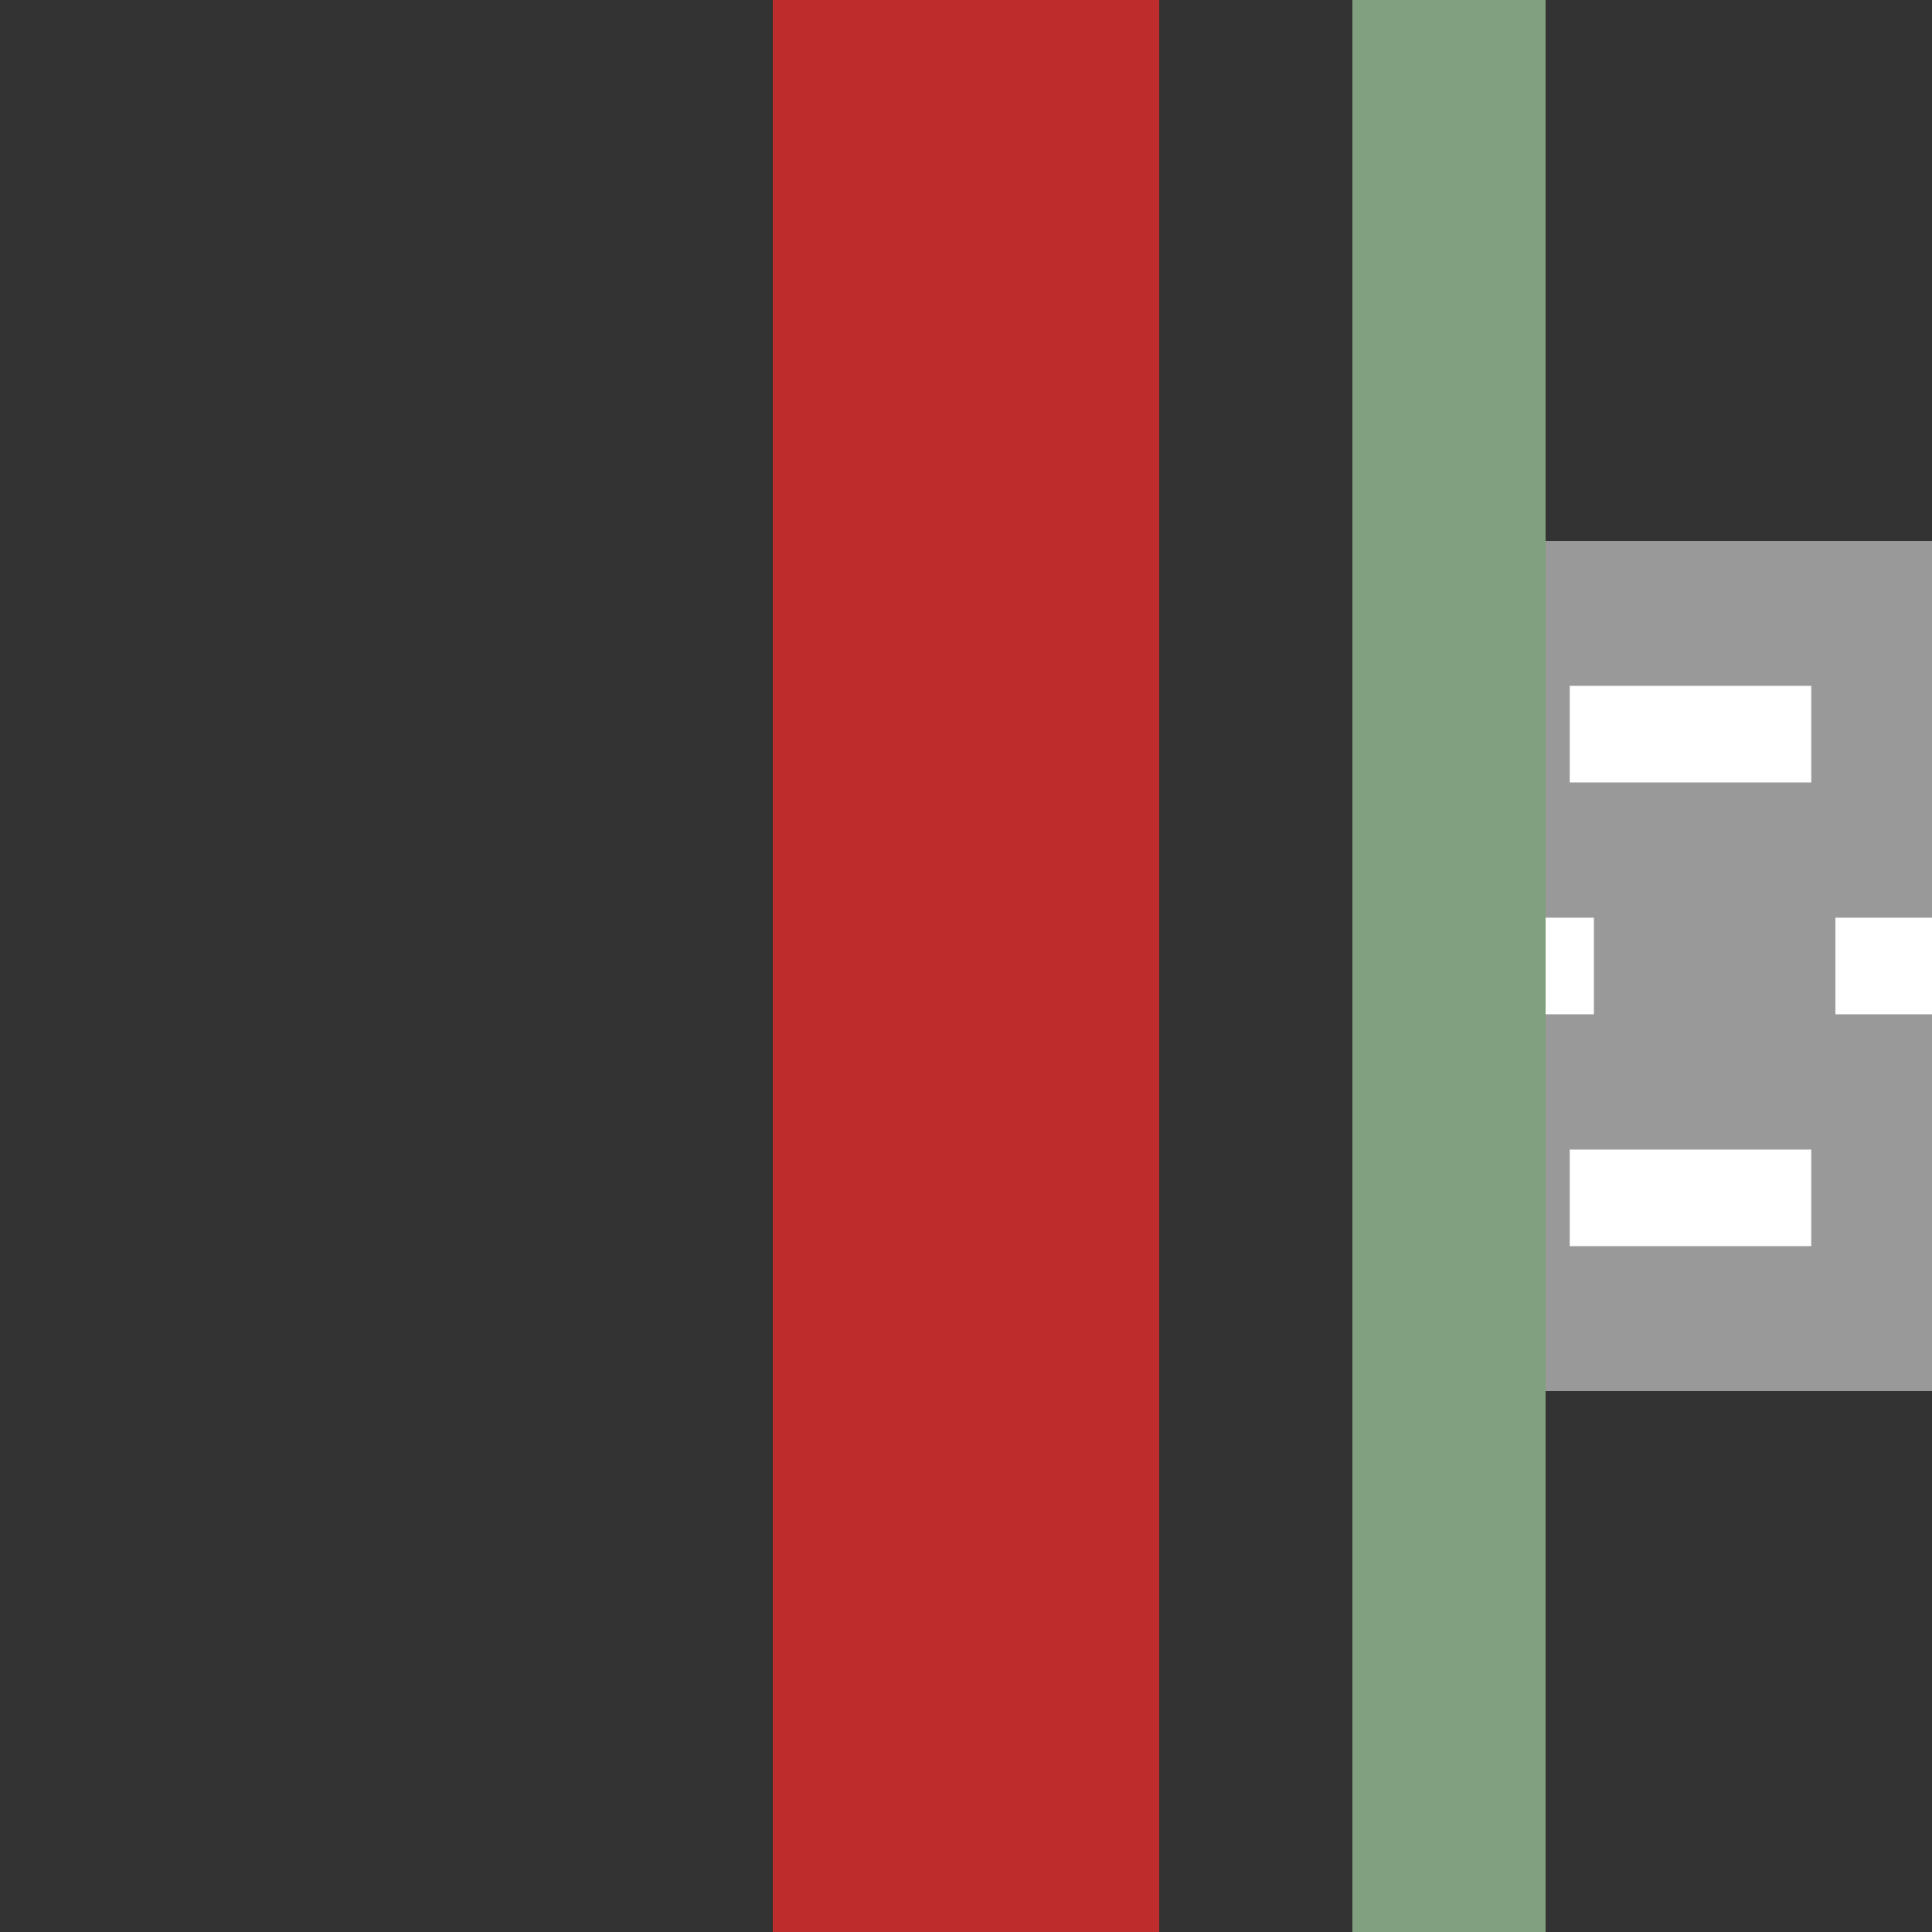 <?xml version="1.0" encoding="UTF-8"?>
<!DOCTYPE svg PUBLIC "-//W3C//DTD SVG 1.1//EN" "http://www.w3.org/Graphics/SVG/1.1/DTD/svg11.dtd">
<svg xmlns="http://www.w3.org/2000/svg" version="1.1" width="500" height="500">
<rect width="100%" height="100%" fill="#333333" stroke="none"/>
<title>hSKRZ-G4(Ll)</title>
 <path d="M 350,250 H 500" stroke="#999" stroke-width="220px" />
 <g style="stroke:#FFF;stroke-width:25px;stroke-dasharray:62.5px;">
   <path d="M 468.75,310 H 350" />
   <path d="M 468.75,190 H 350" />
   <path d="M 350,250 H 500" stroke-dasharray="0px" />
 </g>
 <path stroke="#be2d2c" stroke-width="100" d="M 250,0 V 500" />
 <path stroke="#80a080" stroke-width="50" d="M 375,0 V 500" />
</svg>
